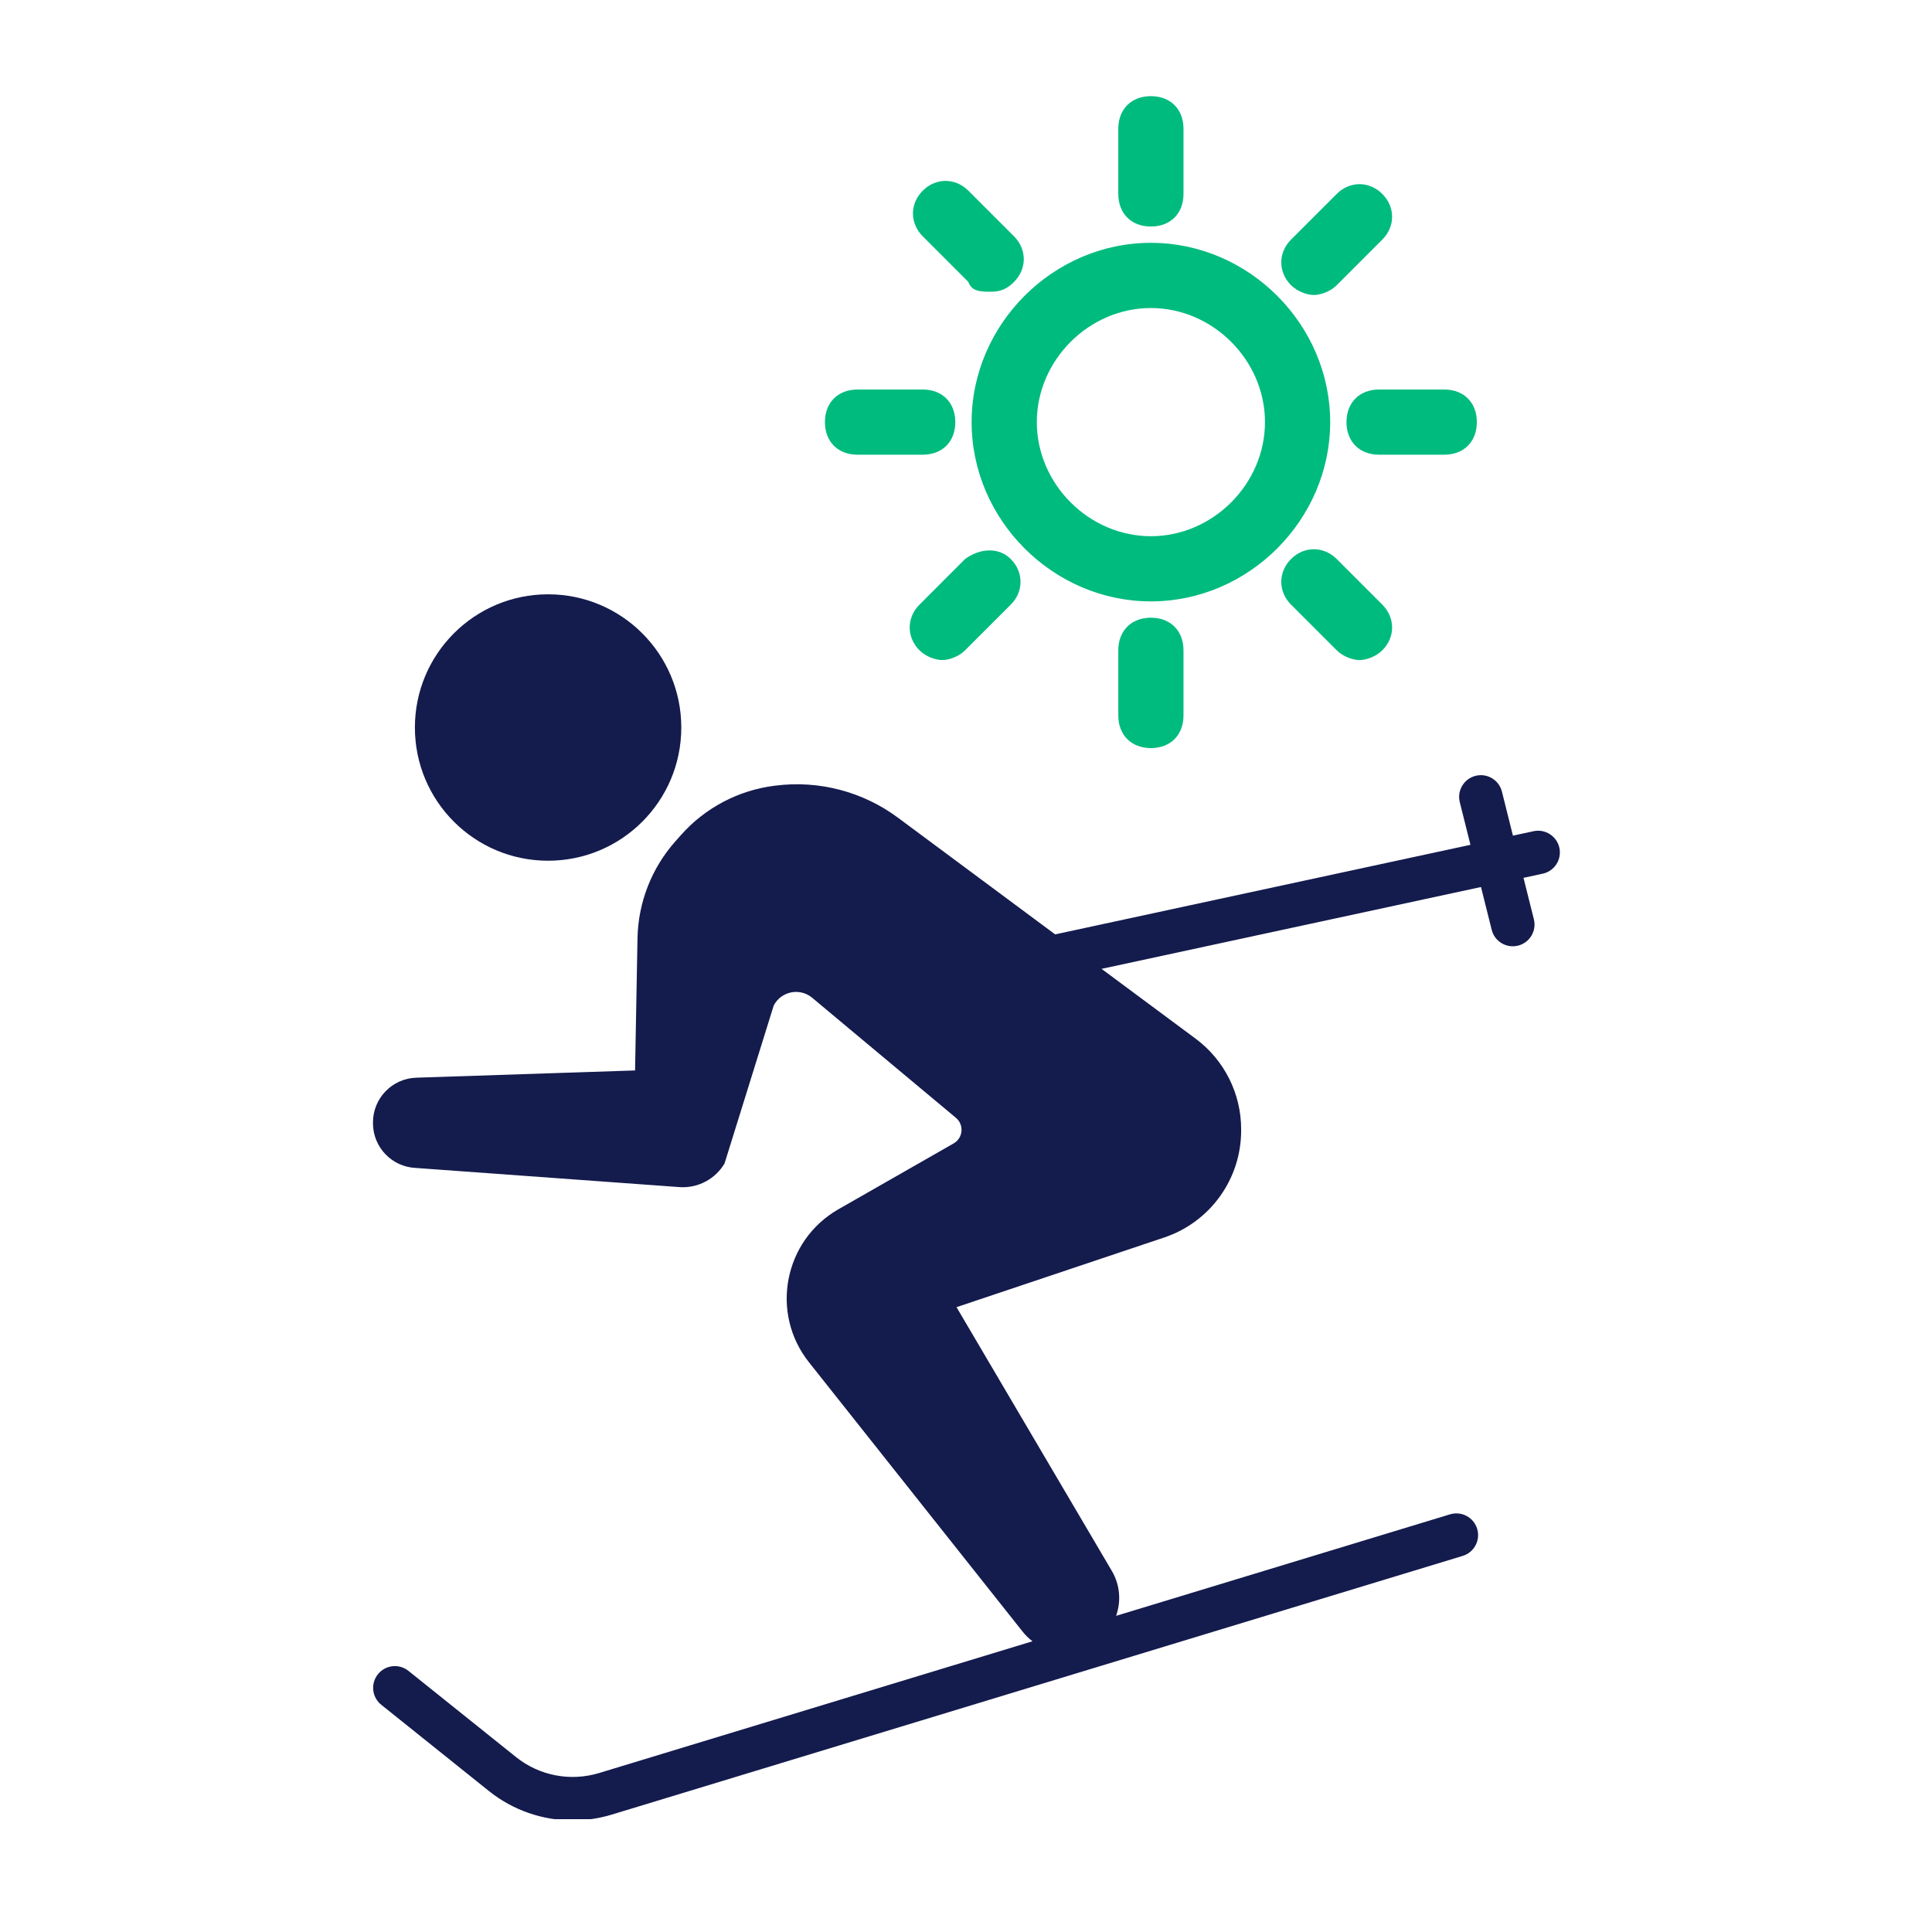 <svg xmlns="http://www.w3.org/2000/svg" xmlns:xlink="http://www.w3.org/1999/xlink" width="500" zoomAndPan="magnify" viewBox="0 0 375 375" height="500" preserveAspectRatio="xMidYMid meet" version="1.0"><defs><clipPath id="a28fda1088"><path d="M 80 115.352 L 133 115.352 L 133 168 L 80 168 Z M 80 115.352 " clip-rule="nonzero"/></clipPath><clipPath id="e3b7ae27e6"><path d="M 72 150 L 303 150 L 303 353.102 L 72 353.102 Z M 72 150 " clip-rule="nonzero"/></clipPath><clipPath id="07f164abe4"><path d="M 217 18.664 L 230 18.664 L 230 44 L 217 44 Z M 217 18.664 " clip-rule="nonzero"/></clipPath><clipPath id="11bbf5c515"><path d="M 217 119 L 230 119 L 230 145.414 L 217 145.414 Z M 217 119 " clip-rule="nonzero"/></clipPath><clipPath id="49d2d9c922"><path d="M 160.117 75 L 186 75 L 186 89 L 160.117 89 Z M 160.117 75 " clip-rule="nonzero"/></clipPath><clipPath id="d299418f56"><path d="M 261 75 L 286.867 75 L 286.867 89 L 261 89 Z M 261 75 " clip-rule="nonzero"/></clipPath></defs><g clip-path="url(#a28fda1088)"><path fill="#141b4d" d="M 106.383 167.066 C 120.664 167.066 132.238 155.492 132.238 141.211 C 132.238 126.934 120.664 115.355 106.383 115.355 C 92.102 115.355 80.531 126.934 80.531 141.211 C 80.531 155.492 92.102 167.066 106.383 167.066 " fill-opacity="1" fill-rule="nonzero"/></g><g clip-path="url(#e3b7ae27e6)"><path fill="#141b4d" d="M 302.676 164.57 C 302.184 162.289 299.91 160.844 297.66 161.336 L 293.66 162.199 L 291.523 153.656 C 290.965 151.398 288.668 150.02 286.41 150.586 C 284.152 151.152 282.777 153.441 283.344 155.703 L 285.414 163.977 L 204.805 181.363 L 174.285 158.707 C 167.48 153.66 158.996 151.43 150.594 152.48 L 150.352 152.508 C 143.316 153.391 136.84 156.805 132.145 162.117 L 131.047 163.352 C 126.457 168.543 123.867 175.195 123.738 182.121 L 123.266 207.773 L 80.789 209.18 C 76.109 209.332 72.395 213.172 72.395 217.855 L 72.395 218.023 C 72.395 222.656 76.035 226.473 80.664 226.695 L 132.094 230.43 C 135.574 230.594 138.855 228.824 140.633 225.828 L 150.18 195.164 C 151.594 192.441 155.137 191.684 157.547 193.586 L 185.469 216.906 C 187.168 218.234 186.977 220.867 185.102 221.938 L 162.75 234.711 C 152.145 240.77 149.43 254.852 157.02 264.418 L 198.52 316.734 C 199.078 317.438 199.715 318.047 200.406 318.57 L 116.281 344.145 C 110.715 345.832 104.688 344.676 100.152 341.039 L 79.281 324.316 C 77.461 322.859 74.809 323.152 73.352 324.973 C 71.898 326.789 72.188 329.445 74.008 330.898 L 94.879 347.621 C 99.559 351.375 105.312 353.34 111.156 353.34 C 113.691 353.34 116.242 352.973 118.734 352.215 L 283.906 302 C 286.133 301.324 287.391 298.965 286.715 296.738 C 286.031 294.512 283.684 293.254 281.449 293.93 L 216.637 313.633 C 217.617 310.848 217.426 307.664 215.801 304.906 L 185.66 253.719 L 225.977 240.195 C 234.895 237.207 240.906 228.852 240.906 219.445 L 240.906 219.176 C 240.906 212.289 237.664 205.809 232.164 201.676 L 213.812 188.055 L 287.461 172.168 L 289.539 180.477 C 290.016 182.395 291.738 183.672 293.625 183.672 C 293.965 183.672 294.309 183.633 294.656 183.547 C 296.914 182.98 298.285 180.691 297.723 178.434 L 295.711 170.387 L 299.441 169.582 C 301.719 169.09 303.164 166.848 302.676 164.57 " fill-opacity="1" fill-rule="nonzero"/></g><path fill="#00bb7e" d="M 223.387 47.133 C 204.406 47.133 188.59 62.949 188.59 81.934 C 188.59 100.914 204.406 116.73 223.387 116.73 C 242.371 116.73 258.188 100.914 258.188 81.934 C 258.188 62.949 242.371 47.133 223.387 47.133 Z M 223.387 104.078 C 211.367 104.078 201.246 93.953 201.246 81.934 C 201.246 69.91 211.367 59.789 223.387 59.789 C 235.41 59.789 245.531 69.91 245.531 81.934 C 245.531 93.953 235.41 104.078 223.387 104.078 Z M 223.387 104.078 " fill-opacity="1" fill-rule="nonzero"/><g clip-path="url(#07f164abe4)"><path fill="#00bb7e" d="M 229.715 37.645 L 229.715 24.988 C 229.715 21.191 227.184 18.664 223.387 18.664 C 219.594 18.664 217.062 21.191 217.062 24.988 L 217.062 37.645 C 217.062 41.441 219.594 43.969 223.387 43.969 C 227.184 43.969 229.715 41.441 229.715 37.645 Z M 229.715 37.645 " fill-opacity="1" fill-rule="nonzero"/></g><g clip-path="url(#11bbf5c515)"><path fill="#00bb7e" d="M 223.387 119.895 C 219.594 119.895 217.062 122.426 217.062 126.219 L 217.062 138.875 C 217.062 142.672 219.594 145.203 223.387 145.203 C 227.184 145.203 229.715 142.672 229.715 138.875 L 229.715 126.219 C 229.715 122.426 227.184 119.895 223.387 119.895 Z M 223.387 119.895 " fill-opacity="1" fill-rule="nonzero"/></g><path fill="#00bb7e" d="M 259.453 55.359 L 268.309 46.5 C 270.84 43.969 270.84 40.176 268.309 37.645 C 265.777 35.113 261.984 35.113 259.453 37.645 L 250.594 46.5 C 248.062 49.031 248.062 52.828 250.594 55.359 C 251.859 56.625 253.758 57.258 255.023 57.258 C 256.289 57.258 258.188 56.625 259.453 55.359 Z M 259.453 55.359 " fill-opacity="1" fill-rule="nonzero"/><path fill="#00bb7e" d="M 187.324 108.504 L 178.469 117.363 C 175.938 119.895 175.938 123.691 178.469 126.219 C 179.734 127.484 181.629 128.117 182.895 128.117 C 184.16 128.117 186.059 127.484 187.324 126.219 L 196.184 117.363 C 198.715 114.832 198.715 111.035 196.184 108.504 C 193.652 105.973 189.855 106.605 187.324 108.504 Z M 187.324 108.504 " fill-opacity="1" fill-rule="nonzero"/><g clip-path="url(#49d2d9c922)"><path fill="#00bb7e" d="M 185.426 81.934 C 185.426 78.137 182.895 75.605 179.102 75.605 L 166.445 75.605 C 162.648 75.605 160.117 78.137 160.117 81.934 C 160.117 85.727 162.648 88.258 166.445 88.258 L 179.102 88.258 C 182.895 88.258 185.426 85.727 185.426 81.934 Z M 185.426 81.934 " fill-opacity="1" fill-rule="nonzero"/></g><g clip-path="url(#d299418f56)"><path fill="#00bb7e" d="M 280.332 75.605 L 267.676 75.605 C 263.883 75.605 261.352 78.137 261.352 81.934 C 261.352 85.727 263.883 88.258 267.676 88.258 L 280.332 88.258 C 284.129 88.258 286.656 85.727 286.656 81.934 C 286.656 78.137 284.129 75.605 280.332 75.605 Z M 280.332 75.605 " fill-opacity="1" fill-rule="nonzero"/></g><path fill="#00bb7e" d="M 192.387 56.625 C 194.285 56.625 195.551 55.992 196.816 54.727 C 199.348 52.195 199.348 48.398 196.816 45.867 L 187.957 37.012 C 185.426 34.48 181.629 34.48 179.102 37.012 C 176.57 39.543 176.57 43.336 179.102 45.867 L 187.957 54.727 C 188.59 56.625 190.488 56.625 192.387 56.625 Z M 192.387 56.625 " fill-opacity="1" fill-rule="nonzero"/><path fill="#00bb7e" d="M 259.453 108.504 C 256.922 105.973 253.125 105.973 250.594 108.504 C 248.062 111.035 248.062 114.832 250.594 117.363 L 259.453 126.219 C 260.719 127.484 262.617 128.117 263.883 128.117 C 265.148 128.117 267.043 127.484 268.309 126.219 C 270.84 123.691 270.84 119.895 268.309 117.363 Z M 259.453 108.504 " fill-opacity="1" fill-rule="nonzero"/></svg>